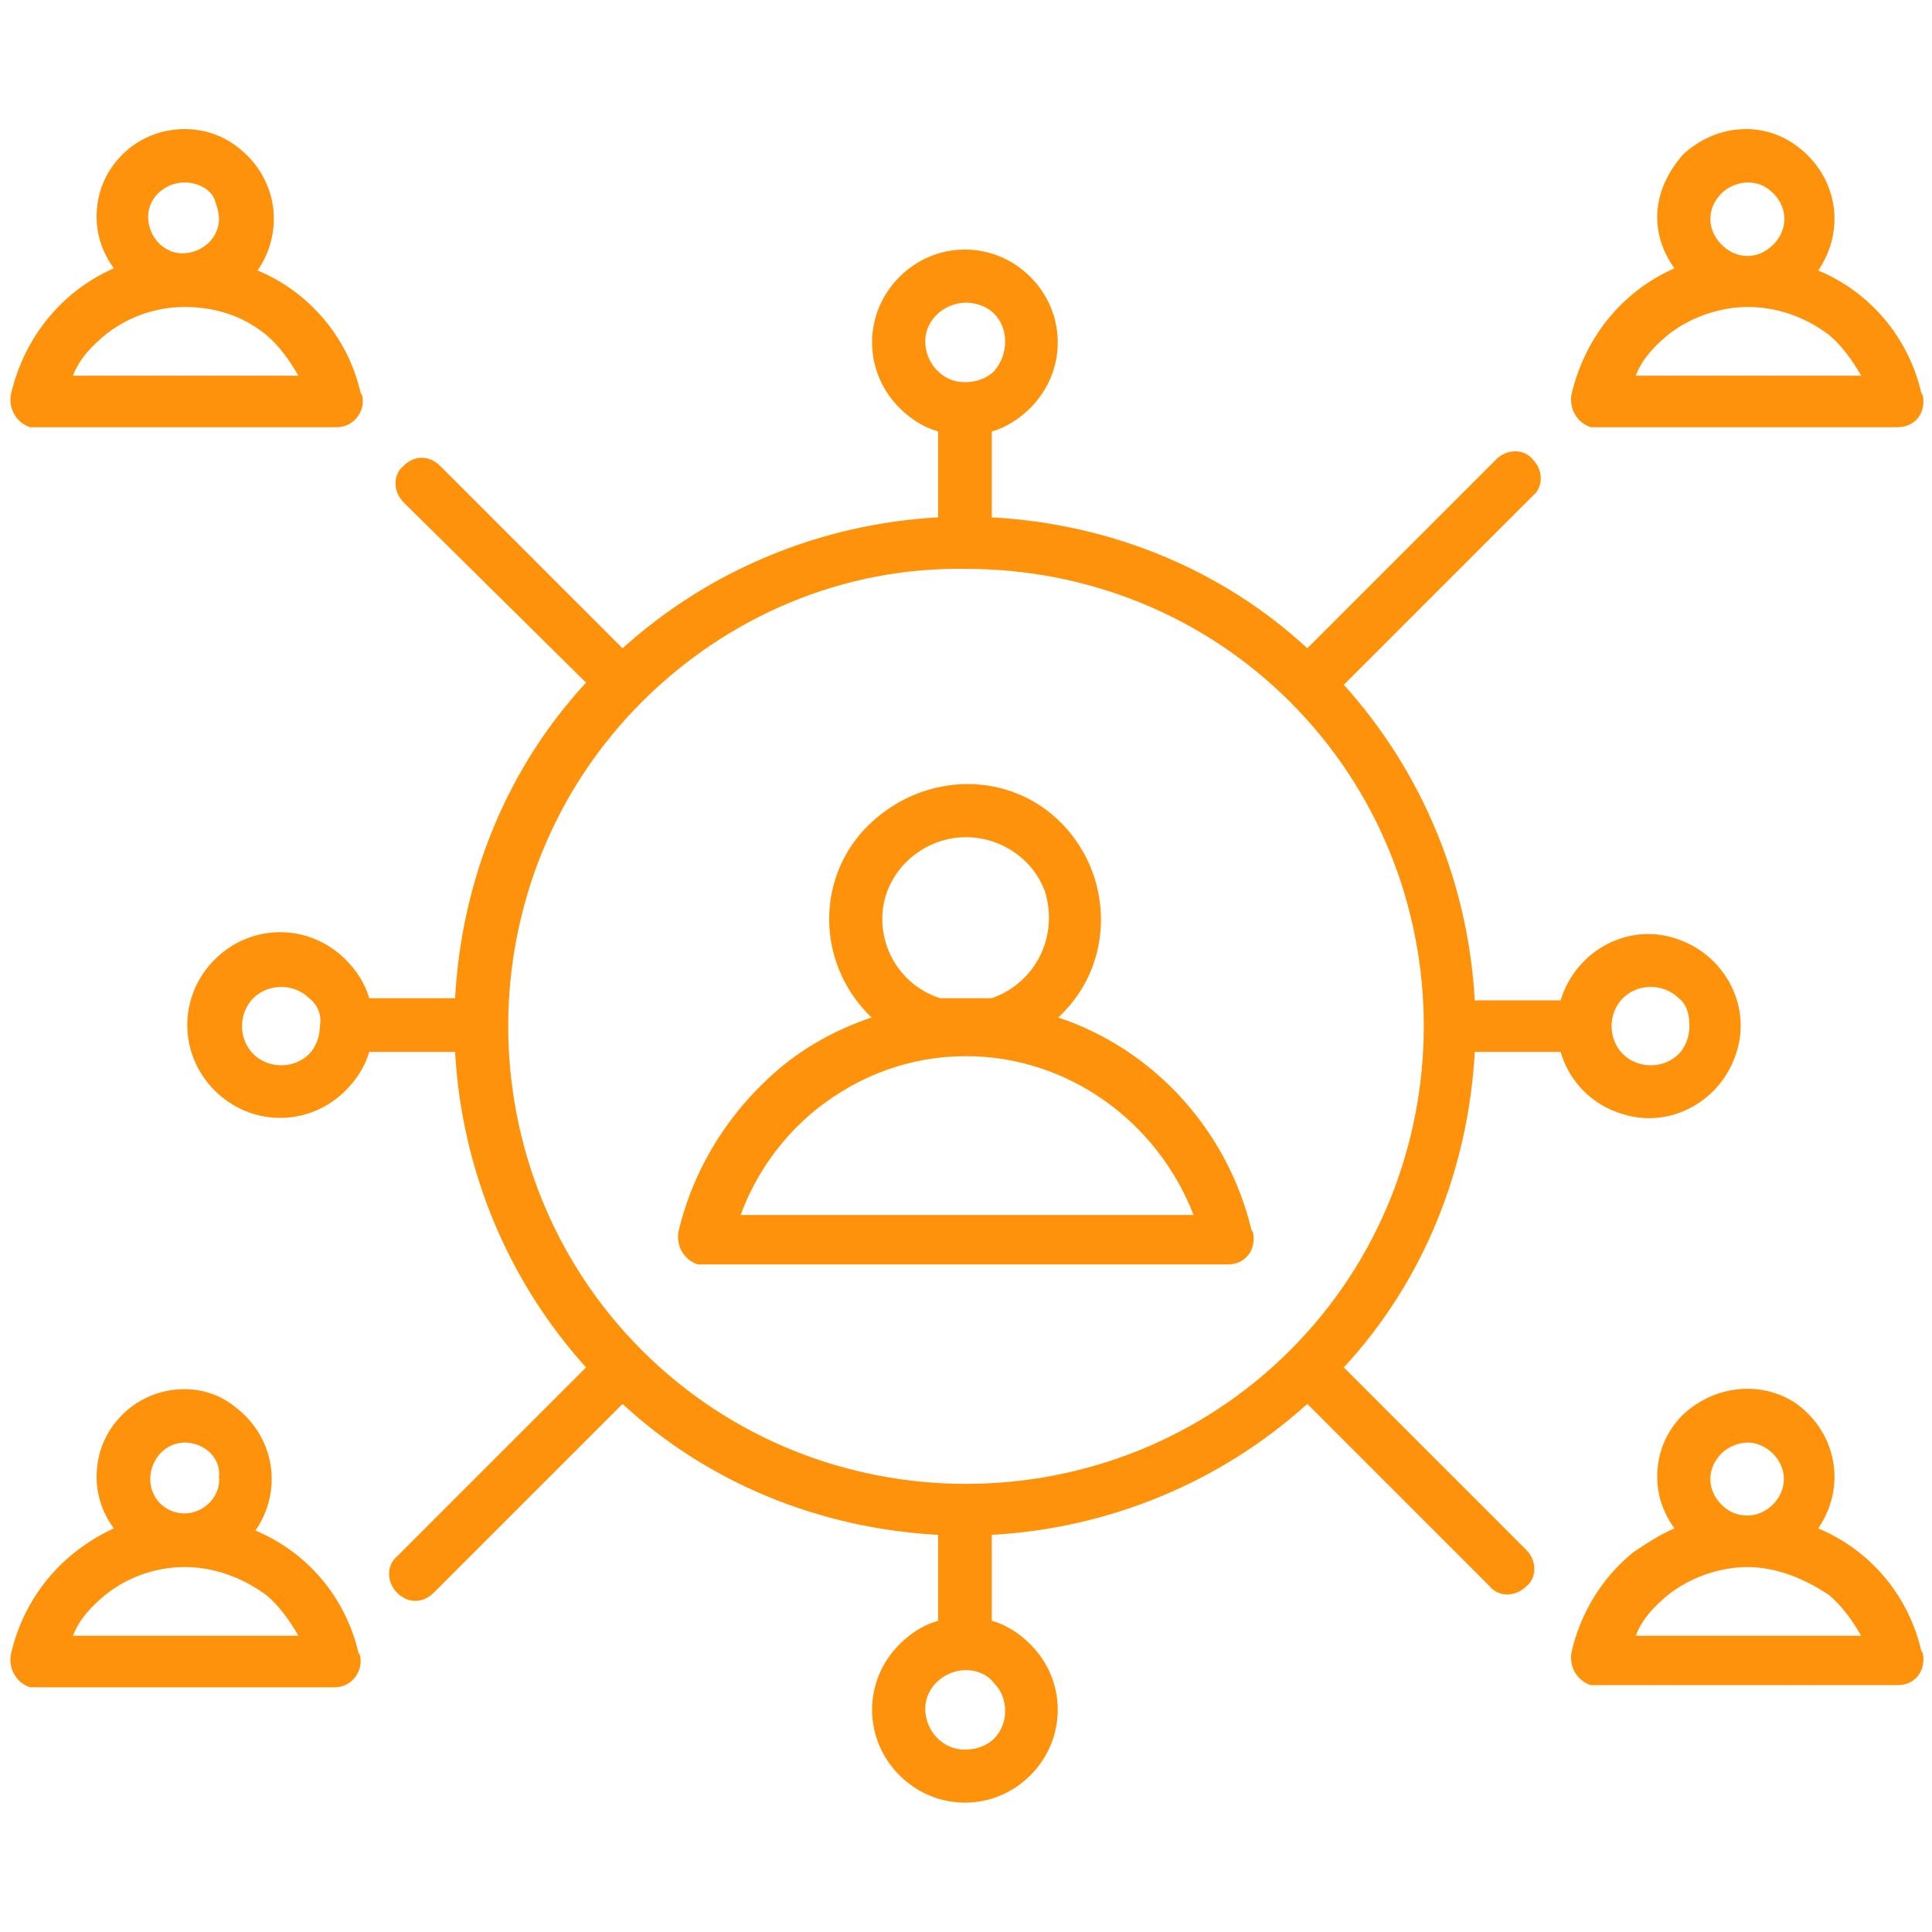 <?xml version="1.0" encoding="utf-8"?>
<!-- Generator: Adobe Illustrator 28.1.0, SVG Export Plug-In . SVG Version: 6.00 Build 0)  -->
<svg version="1.1" id="Group_27" xmlns="http://www.w3.org/2000/svg" xmlns:xlink="http://www.w3.org/1999/xlink" x="0px" y="0px"
	 viewBox="0 0 90 90" style="enable-background:new 0 0 90 90;" xml:space="preserve">
<style type="text/css">
	.st0{fill:none;}
	.st1{fill-rule:evenodd;clip-rule:evenodd;fill:#FF920B;}
</style>
<rect x="0" y="-0.5" class="st0" width="90" height="91"/>
<path id="Path_38" class="st1" d="M18.8,23.4c-0.5-0.5-0.5-1.3,0-1.7c0.5-0.5,1.2-0.5,1.7,0c0,0,0,0,0,0l8.5,8.5
	c4.1-3.7,9.3-5.8,14.7-6.1v-4c-0.7-0.2-1.3-0.6-1.8-1.1c-1.7-1.7-1.7-4.4,0-6.1c1.7-1.7,4.4-1.7,6.1,0s1.7,4.4,0,6.1
	c-0.5,0.5-1.1,0.9-1.8,1.1v4c5.5,0.3,10.7,2.4,14.7,6.1l8.8-8.8c0.5-0.5,1.3-0.5,1.7,0c0.5,0.5,0.5,1.3,0,1.7l-8.8,8.8
	c3.7,4.1,5.8,9.3,6.1,14.7h4c0.7-2.3,3.1-3.6,5.3-2.9c2.3,0.7,3.6,3.1,2.9,5.3c-0.7,2.3-3.1,3.6-5.3,2.9c-1.4-0.4-2.5-1.5-2.9-2.9
	h-4c-0.3,5.5-2.4,10.7-6.1,14.7l8.5,8.5c0.5,0.5,0.5,1.3,0,1.7c-0.5,0.5-1.3,0.5-1.7,0l0,0l-8.5-8.5c-4.1,3.7-9.3,5.8-14.7,6.1v4
	c0.7,0.2,1.3,0.6,1.8,1.1c1.7,1.7,1.7,4.4,0,6.1c-1.7,1.7-4.4,1.7-6.1,0c-1.7-1.7-1.7-4.4,0-6.1c0,0,0,0,0,0
	c0.5-0.5,1.1-0.9,1.8-1.1v-4c-5.5-0.3-10.7-2.4-14.7-6.1l-8.8,8.8c-0.5,0.5-1.2,0.5-1.7,0c0,0,0,0,0,0c-0.5-0.5-0.5-1.3,0-1.7
	l8.8-8.8l0,0c-3.7-4.1-5.8-9.3-6.1-14.7h-4c-0.2,0.7-0.6,1.3-1.1,1.8c-1.7,1.7-4.4,1.7-6.1,0s-1.7-4.4,0-6.1c1.7-1.7,4.4-1.7,6.1,0
	c0.5,0.5,0.9,1.1,1.1,1.8h4c0.3-5.5,2.4-10.7,6.1-14.7L18.8,23.4z M14.4,46.5L14.4,46.5c-0.7-0.7-1.9-0.7-2.6,0
	c-0.7,0.7-0.7,1.9,0,2.6c0.7,0.7,1.9,0.7,2.6,0c0.3-0.3,0.5-0.8,0.5-1.3C15,47.3,14.8,46.8,14.4,46.5z M78.2,46.5L78.2,46.5
	c-0.7-0.7-1.9-0.7-2.6,0c-0.7,0.7-0.7,1.9,0,2.6c0.7,0.7,1.9,0.7,2.6,0c0.3-0.3,0.5-0.8,0.5-1.3C78.7,47.3,78.6,46.8,78.2,46.5z
	 M46.3,78.4L46.3,78.4C46,78,45.5,77.8,45,77.8c-1,0-1.9,0.8-1.9,1.8c0,1,0.8,1.9,1.8,1.9c0,0,0.1,0,0.1,0c0.5,0,1-0.2,1.3-0.5
	C47,80.3,47,79.1,46.3,78.4L46.3,78.4z M46.3,14.6L46.3,14.6c-0.3-0.3-0.8-0.5-1.3-0.5c-1,0-1.9,0.8-1.9,1.8c0,1,0.8,1.9,1.8,1.9
	c0,0,0.1,0,0.1,0c0.5,0,1-0.2,1.3-0.5C47,16.5,47,15.3,46.3,14.6C46.3,14.6,46.3,14.6,46.3,14.6L46.3,14.6z M8.6,8.5
	c-0.9,0-1.7,0.7-1.7,1.6c0,0.9,0.7,1.7,1.6,1.7c0.9,0,1.7-0.7,1.7-1.6c0-0.3-0.1-0.6-0.2-0.9C9.8,8.8,9.2,8.5,8.6,8.5z M5.7,7.2
	C4.9,8,4.5,9,4.5,10.1c0,0.9,0.3,1.7,0.8,2.4c-2.5,1.1-4.2,3.3-4.8,5.9c-0.1,0.7,0.3,1.3,0.9,1.5c0.1,0,0.2,0,0.3,0v0h14
	c0.7,0,1.2-0.6,1.2-1.2c0-0.1,0-0.3-0.1-0.4c-0.6-2.6-2.4-4.7-4.8-5.7c1.3-1.9,0.9-4.4-1-5.8C9.4,5.6,7.1,5.8,5.7,7.2L5.7,7.2z
	 M8.6,14.3c-1.4,0-2.7,0.5-3.7,1.3c-0.6,0.5-1.2,1.1-1.5,1.9h10.5c-0.4-0.7-0.9-1.4-1.5-1.9C11.3,14.7,10,14.3,8.6,14.3z M81.4,8.5
	c-0.4,0-0.9,0.2-1.2,0.5c-0.7,0.7-0.7,1.7,0,2.4c0.7,0.7,1.7,0.7,2.4,0c0.7-0.7,0.7-1.7,0-2.4C82.2,8.6,81.8,8.5,81.4,8.5z
	 M78.4,7.2C77.7,8,77.2,9,77.2,10.1c0,0.9,0.3,1.7,0.8,2.4c-2.5,1.1-4.2,3.3-4.8,5.9c-0.1,0.7,0.3,1.3,0.9,1.5c0.1,0,0.2,0,0.3,0v0
	h14c0.7,0,1.2-0.5,1.2-1.2c0,0,0,0,0,0c0-0.1,0-0.3-0.1-0.4c-0.6-2.6-2.4-4.7-4.8-5.7c1.3-1.9,0.9-4.4-1-5.8
	C82.1,5.6,79.9,5.8,78.4,7.2L78.4,7.2z M81.4,14.3c-1.3,0-2.7,0.5-3.7,1.3c-0.6,0.5-1.2,1.1-1.5,1.9h10.5c-0.4-0.7-0.9-1.4-1.5-1.9
	C84,14.7,82.7,14.3,81.4,14.3 M8.6,67.2C7.7,67.2,7,68,7,68.9c0,0.9,0.7,1.6,1.6,1.6c0.9,0,1.7-0.8,1.6-1.7
	C10.3,67.9,9.5,67.2,8.6,67.2 M5.7,65.9c-0.8,0.8-1.2,1.8-1.2,2.9c0,0.9,0.3,1.7,0.8,2.4c-2.4,1.1-4.2,3.2-4.8,5.9
	c-0.1,0.7,0.3,1.3,0.9,1.5c0.1,0,0.2,0,0.2,0h14c0.7,0,1.2-0.6,1.2-1.2c0-0.1,0-0.3-0.1-0.4c-0.6-2.6-2.4-4.7-4.8-5.7
	c1.3-1.9,0.9-4.4-1-5.8C9.4,64.3,7.1,64.5,5.7,65.9L5.7,65.9z M8.6,73c-1.4,0-2.7,0.5-3.7,1.3c-0.6,0.5-1.2,1.1-1.5,1.9h10.5
	c-0.4-0.7-0.9-1.4-1.5-1.9C11.3,73.5,10,73,8.6,73z M81.4,67.2c-0.4,0-0.9,0.2-1.2,0.5c-0.7,0.7-0.7,1.7,0,2.4
	c0.3,0.3,0.7,0.5,1.2,0.5c0.9,0,1.7-0.8,1.7-1.7S82.3,67.2,81.4,67.2L81.4,67.2z M78.4,65.9c-0.8,0.8-1.2,1.8-1.2,2.9
	c0,0.9,0.3,1.7,0.8,2.4c-0.7,0.3-1.3,0.7-1.9,1.1c-1.5,1.2-2.5,2.9-2.9,4.7c-0.1,0.7,0.3,1.3,0.9,1.5c0,0,0,0,0,0c0.1,0,0.2,0,0.3,0
	h14c0.7,0,1.2-0.5,1.2-1.2c0,0,0,0,0,0c0-0.1,0-0.3-0.1-0.4c-0.6-2.6-2.4-4.7-4.8-5.7c1.3-1.9,0.9-4.4-1-5.8
	C82.1,64.3,79.9,64.5,78.4,65.9L78.4,65.9z M81.4,73c-1.3,0-2.7,0.5-3.7,1.3c-0.6,0.5-1.2,1.1-1.5,1.9h10.5
	c-0.4-0.7-0.9-1.4-1.5-1.9C84,73.5,82.7,73,81.4,73 M45,39c-2.1,0-3.9,1.7-3.9,3.8c0,1.7,1.1,3.2,2.7,3.7h2.4c2-0.7,3.1-2.8,2.5-4.9
	C48.2,40.1,46.7,39,45,39z M40.5,38.4c-2.5,2.4-2.5,6.4,0,8.9c0,0,0,0,0,0l0.1,0.1l0,0c-1.5,0.5-3,1.3-4.2,2.3
	c-2.4,2-4.1,4.7-4.8,7.7c-0.1,0.7,0.3,1.3,0.9,1.5c0.1,0,0.2,0,0.3,0v0h24.4c0.7,0,1.2-0.5,1.2-1.2c0,0,0,0,0,0c0-0.1,0-0.3-0.1-0.4
	c-1.1-4.6-4.5-8.4-9-9.9c0,0,0.1-0.1,0.1-0.1c2.5-2.4,2.5-6.4,0.1-8.9S43.1,35.9,40.5,38.4C40.6,38.4,40.6,38.4,40.5,38.4L40.5,38.4
	z M45,49.2c-2.6,0-5,0.9-7,2.5c-1.6,1.3-2.8,3-3.5,4.9h21.1C53.9,52.2,49.7,49.2,45,49.2L45,49.2z M29.9,32.7L29.9,32.7
	c-8.3,8.3-8.3,21.9,0,30.2s21.9,8.3,30.2,0s8.3-21.9,0-30.2c-4-4-9.4-6.2-15.1-6.2C39.3,26.4,33.9,28.7,29.9,32.7L29.9,32.7z"/>
</svg>
